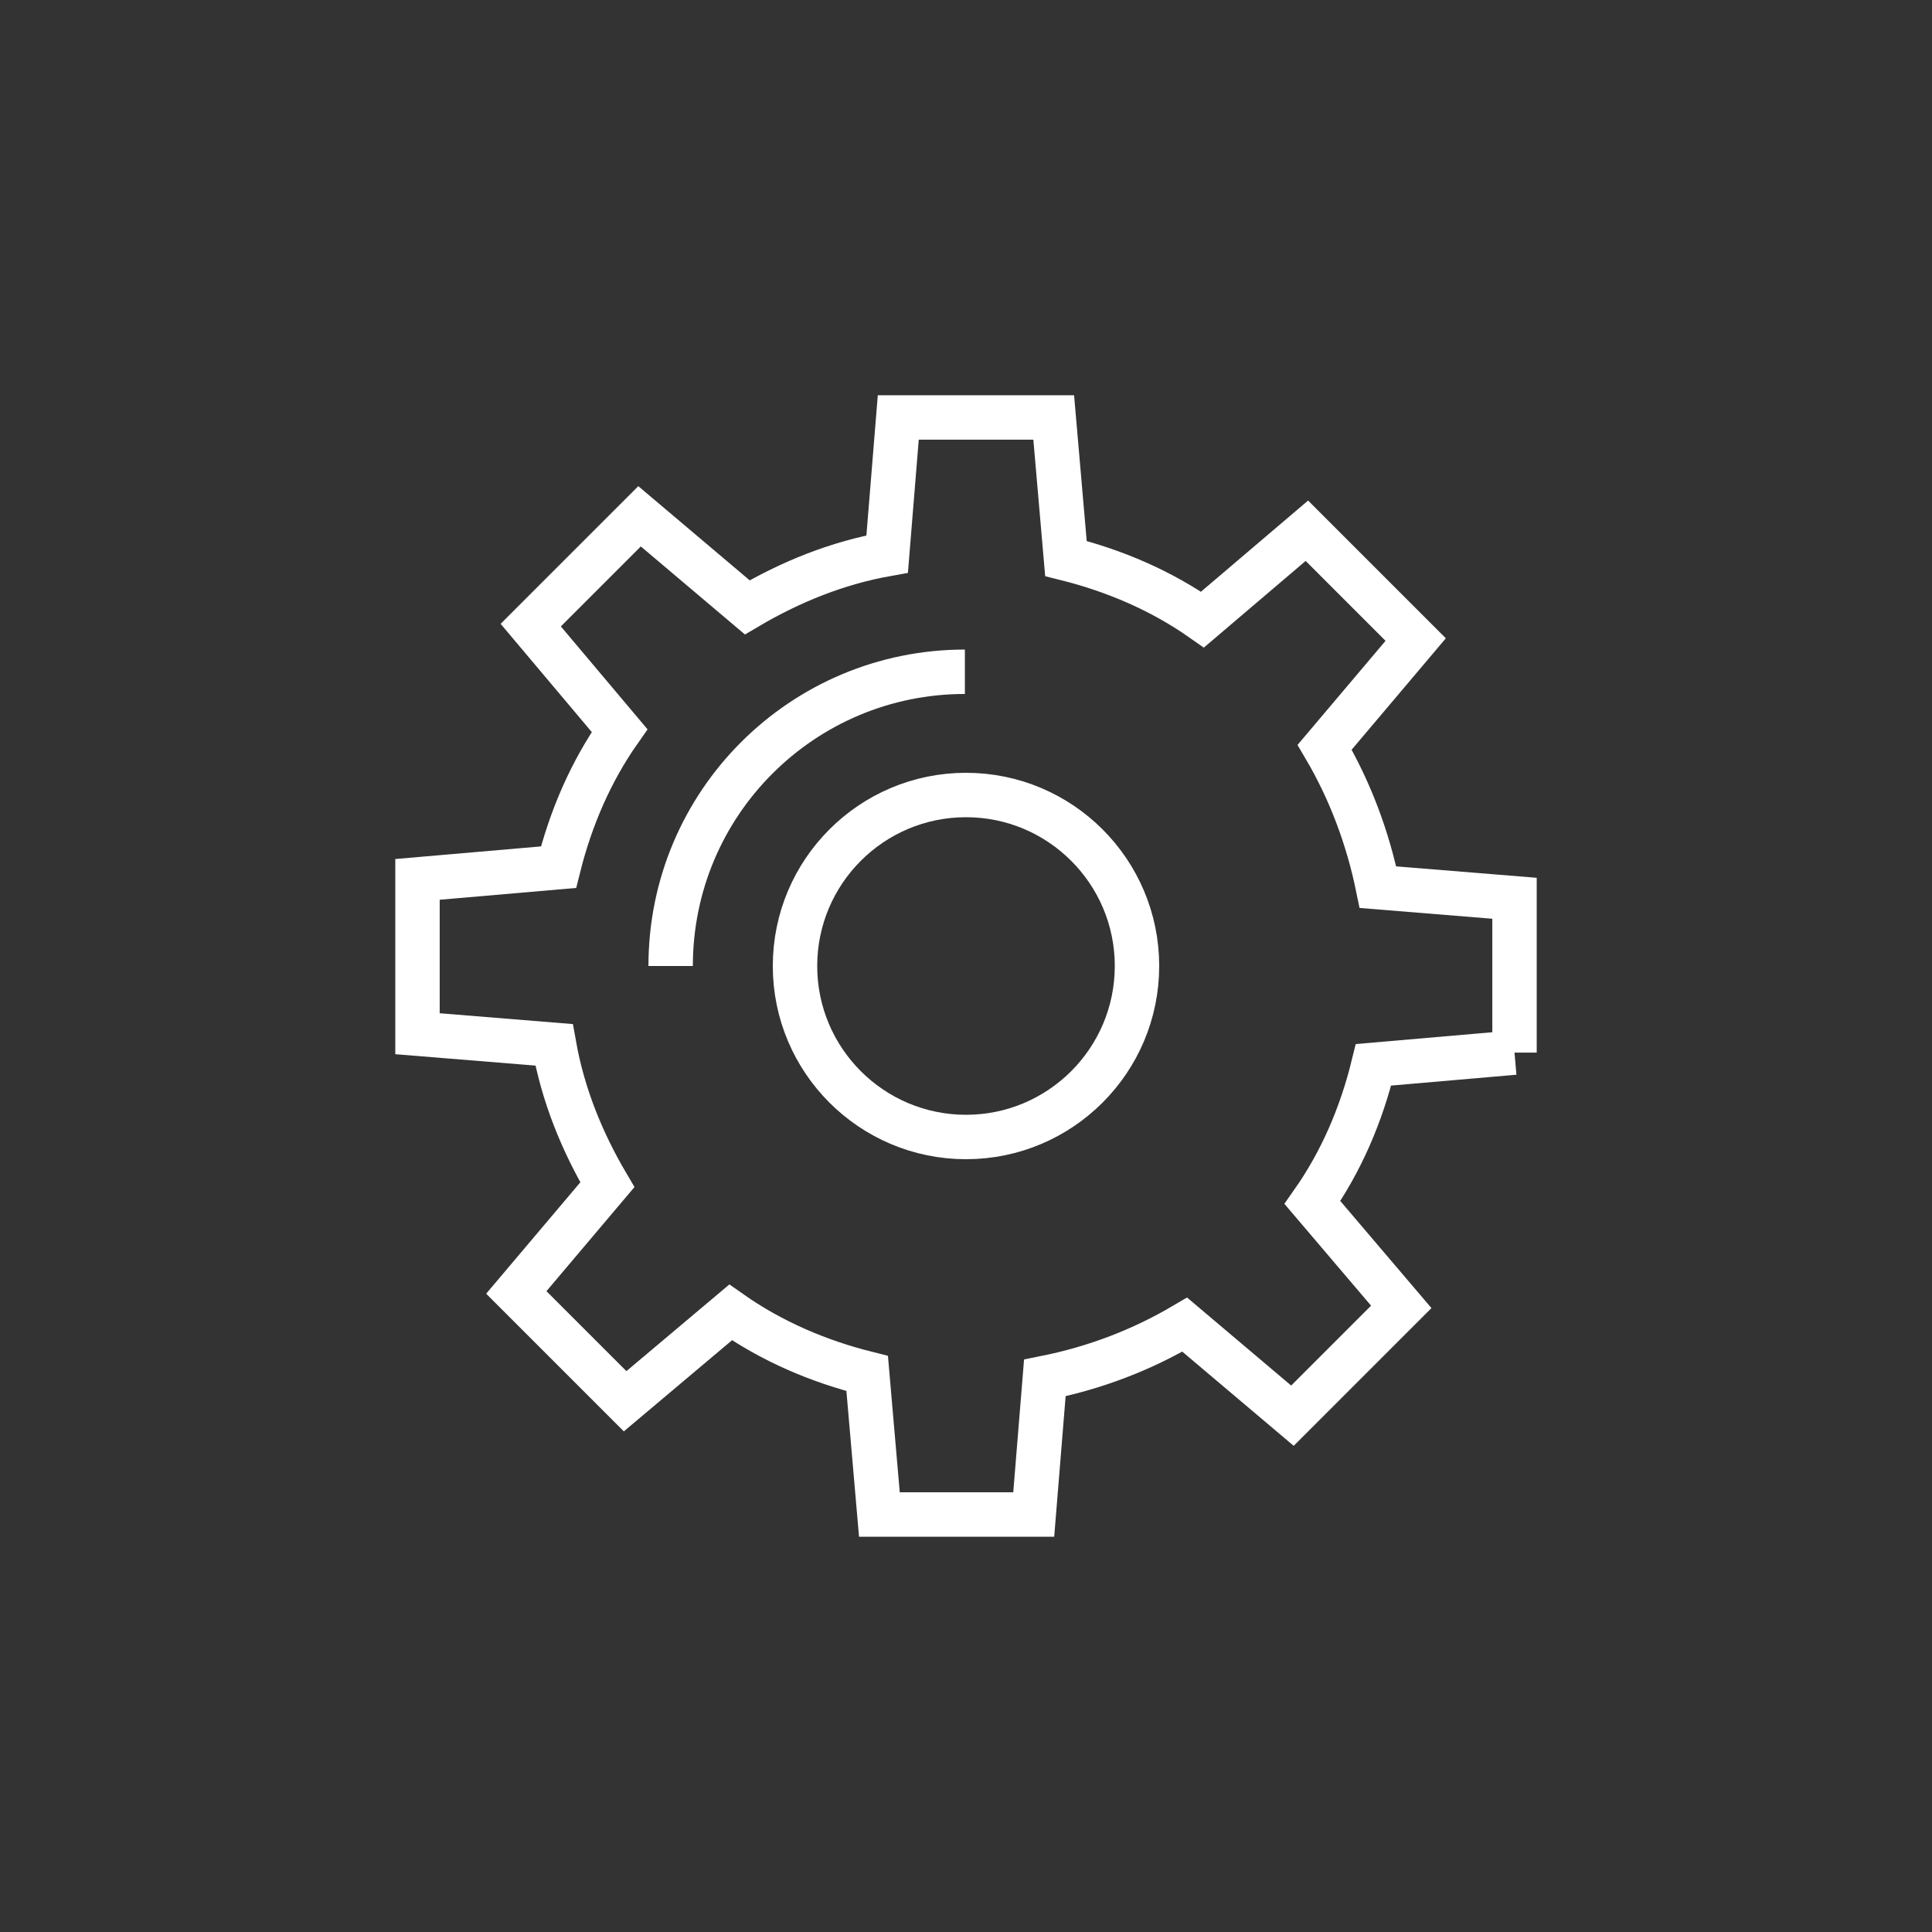 <svg xmlns="http://www.w3.org/2000/svg" xmlns:v="https://vecta.io/nano" viewBox="0 0 174 174" fill="none" stroke="#fff" stroke-width="4"><rect x="0" y="0" width="174" height="174" fill="#333333" stroke="none"/><path d="M136.4 94.8V80.9l-12.3-1c-.9-4.4-2.5-8.7-4.8-12.6l8.2-9.7-9.8-9.8-9.4 8c-3.7-2.6-7.9-4.4-12.3-5.5l-1.1-12.7h-14l-1 12.3c-4.5.8-8.7 2.5-12.6 4.8l-9.7-8.2-9.8 9.8 8 9.5c-2.6 3.7-4.4 7.9-5.5 12.3l-12.7 1.1v13.9l12.3 1c.8 4.5 2.5 8.7 4.8 12.6l-8.2 9.7 9.8 9.8 9.5-8c3.7 2.6 7.9 4.4 12.3 5.5l1.1 12.7h13.9l1-12.3c4.5-.9 8.7-2.5 12.6-4.8l9.7 8.2 9.8-9.8-8-9.4c2.6-3.7 4.4-7.9 5.5-12.4l12.7-1.1z"></path><path d="M60.4,87c0-14.7,11.9-26.5,26.5-26.5l0,0 M102.4,87c0,8.5-6.9,15.4-15.4,15.4c-8.5,0-15.4-6.9-15.4-15.4    S78.5,71.6,87,71.6S102.4,78.5,102.4,87L102.4,87z"></path></svg>